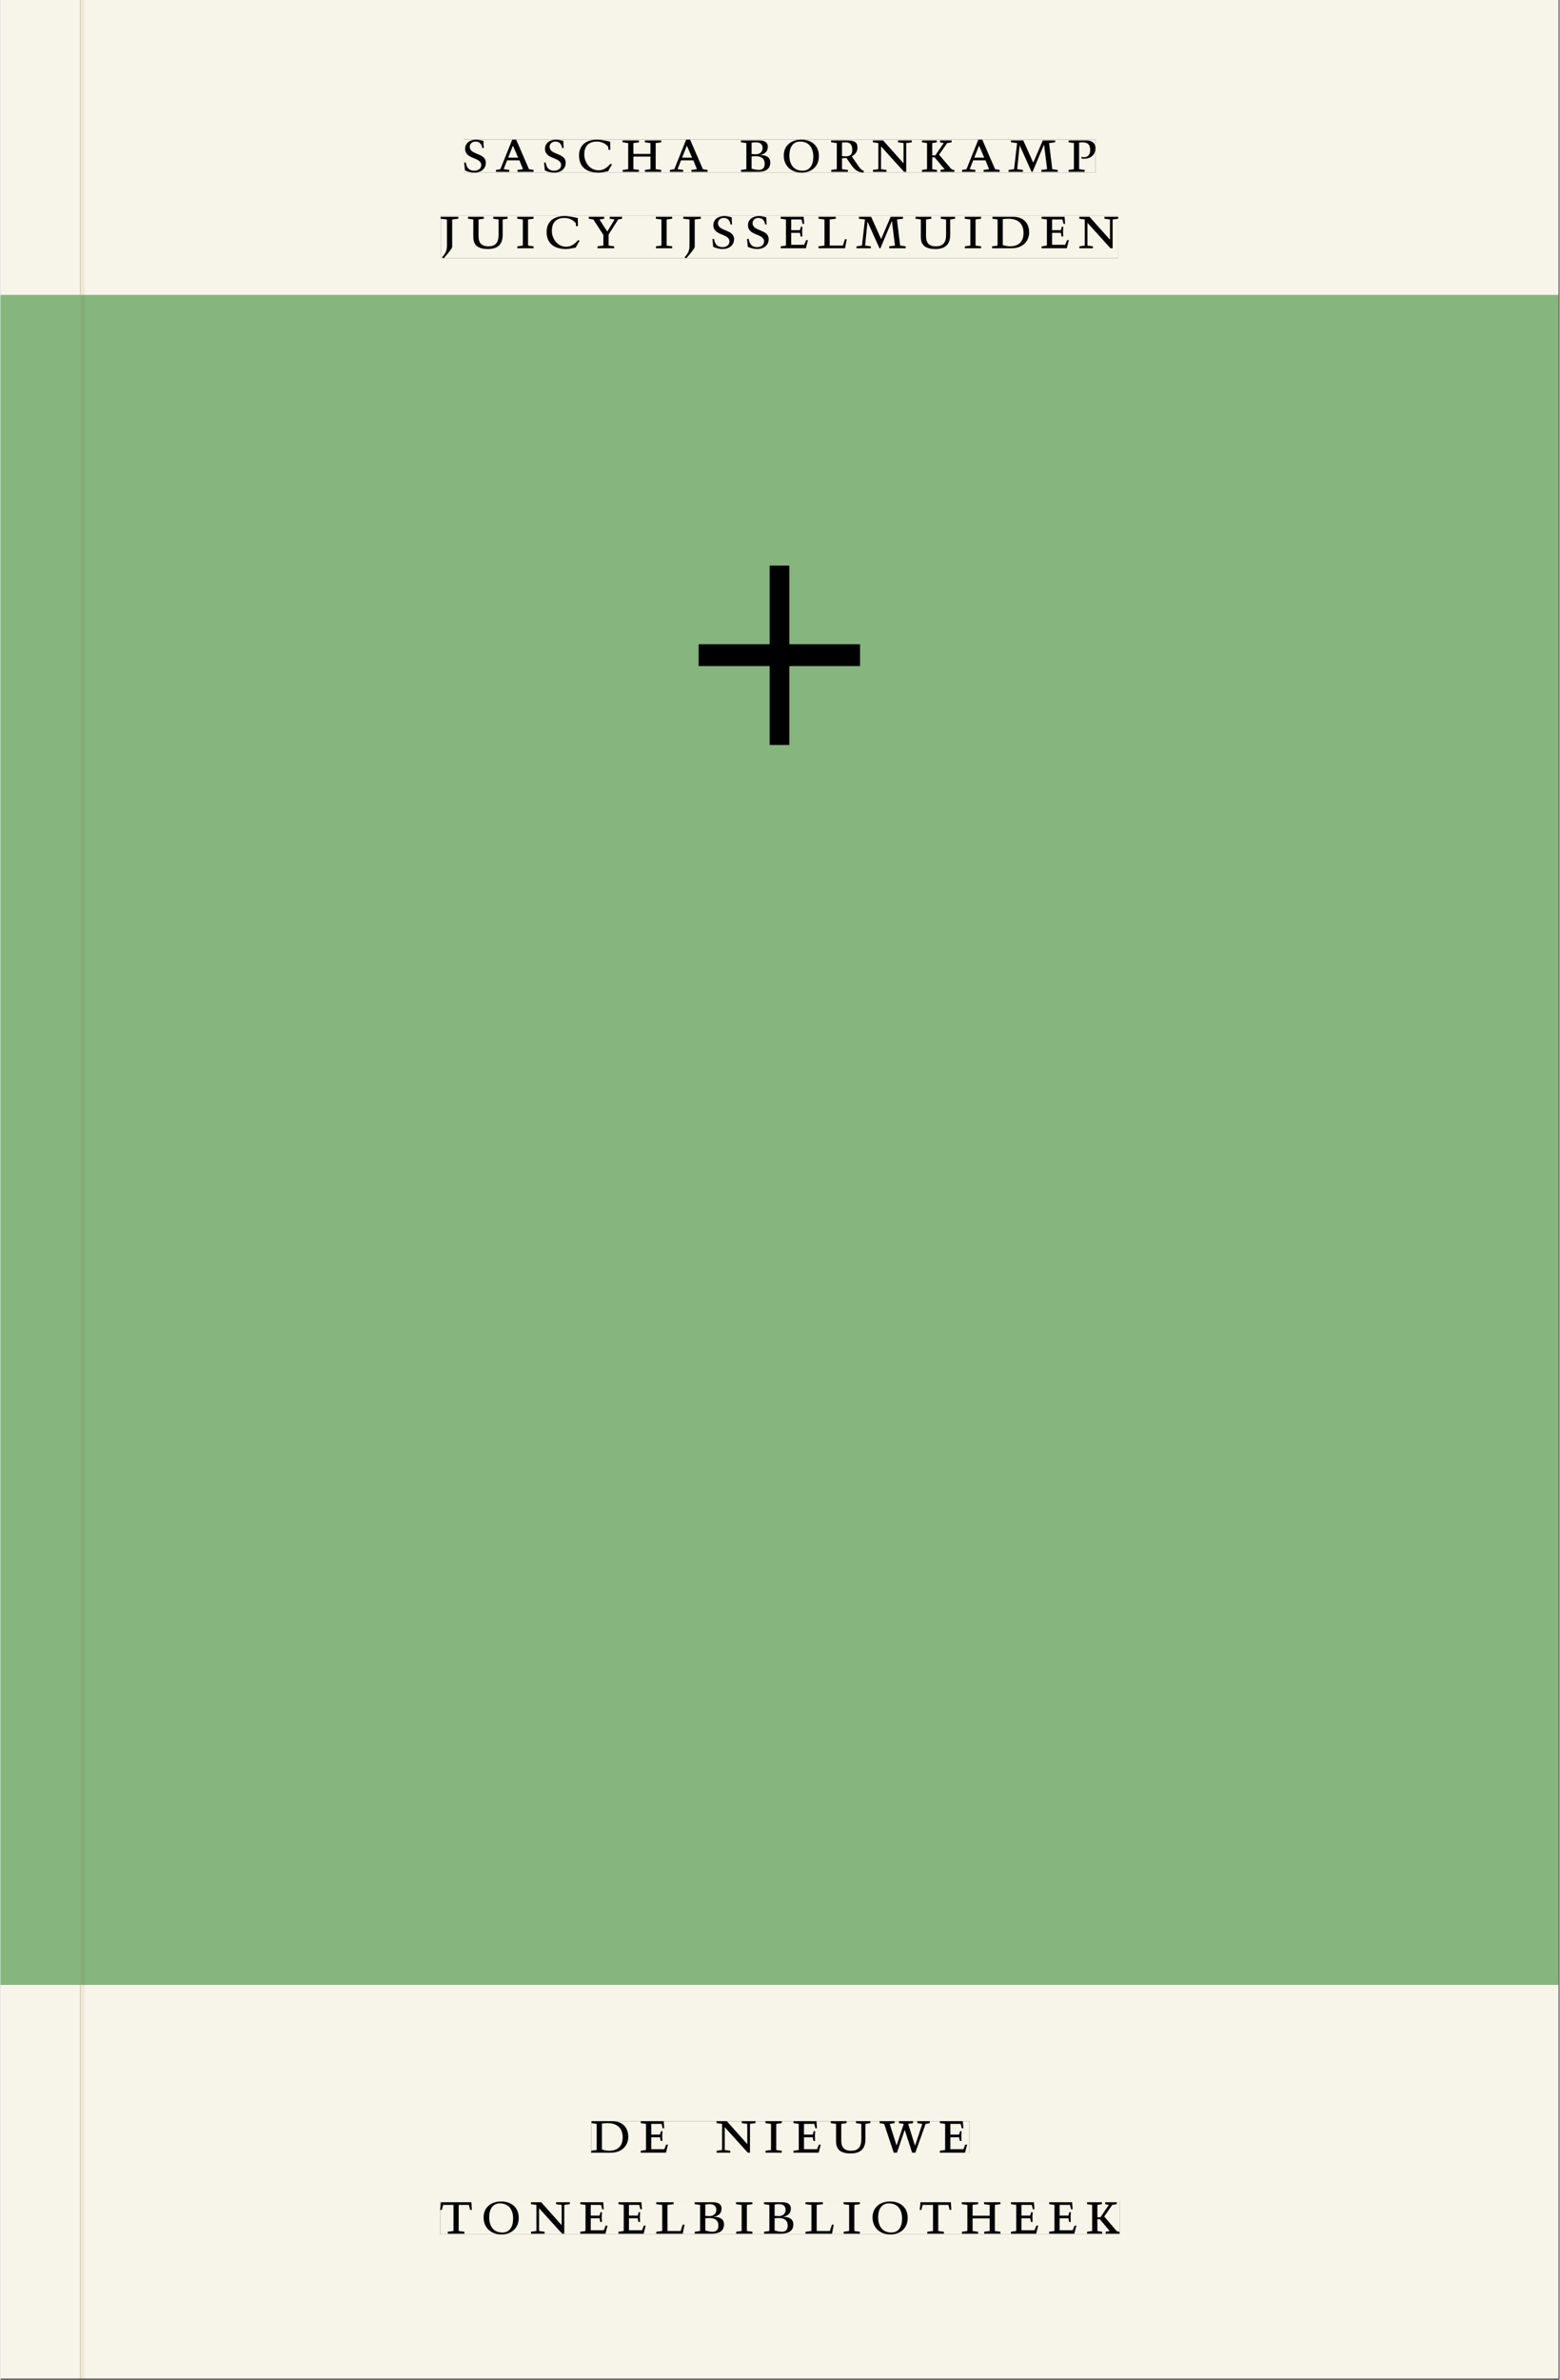 <svg xmlns="http://www.w3.org/2000/svg" xmlns:ns1="http://www.w3.org/1999/xlink" version="1.1" width="600" height="915" viewBox="0.0 -8.526512829121202e-14 748.5 1142.25">
<rect x="0.0" y="-8.526512829121202e-14" width="748.5" height="1142.25" fill="#333333" stroke="none"/>
<g enable-background="new">
<path transform="matrix(2.778,0,0,-2.778,0,1141.733)" d="M 0 68.032 L 269.292 68.032 L 269.292 360 L 0 360 Z " fill="#8abb86" />
<symbol id="font_0_12">
<path d="M .309 .387 C .306 .412 .303 .445 .303 .498 C .269 .508 .216 .518 .192 .518 C .087 .518 .015 .463 .015 .373 C .015 .204 .268 .247 .268 .119 C .268 .063 .219 .03 .16 .03 C .044 .03 .032 .123 .026 .16 L 0 .156 C .005 .122 .01 .057 .012 .035 C .04 .022 .089 0 .165 0 C .257 0 .34 .054 .34 .155 C .34 .315 .087 .272 .087 .407 C .087 .446 .12 .488 .176 .488 C .263 .488 .278 .42 .285 .385 L .309 .387 Z " />
</symbol>
<symbol id="font_0_3">
<path d="M .208 .03 L .12 .042 L .174 .181 L .368 .181 L .424 .042 L .338 .03 L .338 0 L .591 0 L .591 .03 L .518 .042 L .317 .506 L .255 .506 L .069 .042 L 0 .03 L 0 0 L .208 0 L .208 .03 M .266 .412 L .348 .223 L .191 .223 L .266 .412 Z " />
</symbol>
<symbol id="font_0_5">
<path d="M .489 .487 C .423 .499 .351 .518 .283 .518 C .109 .518 0 .428 0 .27 C 0 .064 .148 0 .306 0 C .356 0 .435 .018 .457 .022 C .475 .059 .496 .095 .518 .128 L .495 .14 C .454 .094 .396 .036 .31 .036 C .155 .036 .082 .18 .082 .282 C .082 .395 .129 .488 .282 .488 C .374 .488 .43 .439 .458 .407 L .462 .359 L .492 .359 L .489 .487 Z " />
</symbol>
<symbol id="font_0_8">
<path d="M .17 .282 L .17 .452 L .257 .464 L .257 .494 L 0 .494 L 0 .464 L .088 .452 L .088 .042 L .002 .03 L .002 0 L .257 0 L .257 .03 L .17 .042 L .17 .24 L .438 .24 L .438 .042 L .352 .03 L .352 0 L .607 0 L .607 .03 L .52 .042 L .52 .452 L .607 .464 L .607 .494 L .35 .494 L .35 .464 L .438 .452 L .438 .282 L .17 .282 Z " />
</symbol>
<symbol id="font_0_1">
<path d="M 0 0 Z " />
</symbol>
<symbol id="font_0_4">
<path d="M .167 .458 C .186 .461 .207 .464 .241 .464 C .306 .464 .34 .427 .34 .376 C .34 .317 .302 .276 .229 .276 C .214 .276 .195 .278 .167 .28 L .167 .458 M .167 .242 C .184 .244 .206 .246 .233 .246 C .311 .246 .373 .216 .373 .126 C .373 .065 .343 .03 .281 .03 C .241 .03 .191 .044 .167 .05 L .167 .242 M .268 0 C .371 0 .461 .034 .461 .145 C .461 .237 .386 .264 .302 .265 L .302 .267 C .398 .282 .422 .342 .422 .395 C .422 .474 .354 .494 .289 .494 L 0 .494 L 0 .464 L .085 .452 L .085 .042 L .001 .03 L .001 0 L .268 0 Z " />
</symbol>
<symbol id="font_0_f">
<path d="M .256 .488 C .389 .488 .464 .398 .464 .248 C .464 .118 .407 .03 .296 .03 C .163 .03 .088 .12 .088 .27 C .088 .4 .145 .488 .256 .488 M 0 .268 C 0 .104 .119 0 .279 0 C .443 0 .552 .104 .552 .259 C .552 .43 .431 .518 .276 .518 C .105 .518 0 .414 0 .268 Z " />
</symbol>
<symbol id="font_0_11">
<path d="M .089 .054 L .002 .042 L .002 .012 L .264 .012 L .264 .042 L .171 .054 L .171 .226 C .197 .226 .226 .228 .241 .23 L .288 .16 C .38 .023 .42 .012 .506 0 L .517 .024 C .472 .044 .453 .069 .436 .094 L .324 .255 C .369 .279 .414 .321 .414 .39 C .414 .482 .366 .506 .242 .506 L 0 .506 L 0 .476 L .089 .464 L .089 .054 M .171 .473 C .188 .475 .201 .476 .223 .476 C .271 .476 .332 .465 .332 .358 C .332 .277 .292 .256 .231 .256 C .209 .256 .19 .257 .171 .259 L .171 .473 Z " />
</symbol>
<symbol id="font_0_e">
<path d="M .611 .494 L .395 .494 L .395 .464 L .482 .452 L .482 .134 L .161 .494 L 0 .494 L 0 .464 L .086 .452 L .086 .042 L .001 .03 L .001 0 L .214 0 L .214 .03 L .128 .042 L .128 .4 L .49 0 L .524 0 L .524 .452 L .611 .464 L .611 .494 Z " />
</symbol>
<symbol id="font_0_b">
<path d="M .466 .494 L .285 .494 L .285 .464 L .342 .452 L .21 .258 L .162 .258 L .162 .452 L .233 .464 L .233 .494 L 0 .494 L 0 .464 L .08 .452 L .08 .042 L 0 .03 L 0 0 L .237 0 L .237 .03 L .162 .042 L .162 .228 L .199 .228 L .356 .042 L .292 .03 L .292 0 L .51 0 L .51 .03 C .492 .03 .473 .03 .449 .059 L .269 .27 L .396 .452 L .466 .464 L .466 .494 Z " />
</symbol>
<symbol id="font_0_d">
<path d="M .387 .144 L .23 .494 L .038 .494 L .038 .464 L .133 .452 L .086 .042 L 0 .03 L 0 0 L .225 0 L .225 .03 L .135 .042 L .173 .414 L .175 .414 L .361 0 L .376 0 L .555 .426 L .557 .426 L .605 .042 L .515 .03 L .515 0 L .773 0 L .773 .03 L .686 .042 L .636 .452 L .731 .464 L .731 .494 L .537 .494 L .387 .144 Z " />
</symbol>
<symbol id="font_0_10">
<path d="M 0 .464 L .083 .452 L .083 .042 L 0 .03 L 0 0 L .252 0 L .252 .03 L .165 .042 L .165 .461 C .182 .463 .201 .464 .219 .464 C .297 .464 .339 .432 .339 .34 C .339 .273 .305 .23 .243 .23 C .229 .23 .215 .232 .201 .235 L .201 .211 C .213 .208 .225 .206 .238 .206 C .38 .206 .421 .298 .421 .369 C .421 .466 .352 .494 .278 .494 L 0 .494 L 0 .464 Z " />
</symbol>
<symbol id="font_0_a">
<path d="M .278 .652 L 0 .652 L 0 .622 L .099 .61 L .099 .203 C .099 .112 .073 .076 .022 .015 L .047 0 C .118 .077 .181 .161 .181 .179 L .181 .61 L .278 .622 L .278 .652 Z " />
</symbol>
<symbol id="font_0_14">
<path d="M .396 .506 L .396 .476 L .48 .464 L .48 .222 C .48 .098 .428 .042 .32 .042 C .192 .042 .165 .118 .165 .202 L .165 .464 L .248 .476 L .248 .506 L 0 .506 L 0 .476 L .083 .464 L .083 .19 C .083 .057 .158 0 .314 0 C .461 0 .544 .069 .544 .218 L .544 .464 L .621 .476 L .621 .506 L .396 .506 Z " />
</symbol>
<symbol id="font_0_9">
<path d="M .088 .042 L .002 .03 L .002 0 L .257 0 L .257 .03 L .17 .042 L .17 .452 L .257 .464 L .257 .494 L 0 .494 L 0 .464 L .088 .452 L .088 .042 Z " />
</symbol>
<symbol id="font_0_16">
<path d="M .399 0 L .399 .03 L .312 .042 L .312 .215 L .462 .452 L .524 .464 L .524 .494 L .329 .494 L .329 .464 L .406 .452 L .291 .262 L .168 .452 L .243 .464 L .243 .494 L 0 .494 L 0 .464 L .072 .452 L .23 .209 L .23 .042 L .138 .03 L .138 0 L .399 0 Z " />
</symbol>
<symbol id="font_0_7">
<path d="M 0 0 L .396 0 L .428 .127 L .4 .127 L .37 .054 L .165 .054 L .165 .242 L .303 .242 L .313 .185 L .34 .185 C .339 .212 .337 .237 .337 .261 C .337 .287 .34 .311 .342 .337 L .317 .337 L .303 .284 L .165 .284 L .165 .452 L .327 .452 L .345 .382 L .369 .384 L .361 .494 L 0 .494 L 0 .464 L .083 .452 L .083 .042 L 0 .03 L 0 0 Z " />
</symbol>
<symbol id="font_0_c">
<path d="M 0 .494 L 0 .464 L .094 .452 L .094 .042 L 0 .03 L 0 0 L .417 0 L .444 .142 L .416 .142 L .383 .042 L .176 .042 L .176 .452 L .273 .464 L .273 .494 L 0 .494 Z " />
</symbol>
<symbol id="font_0_6">
<path d="M .168 .458 C .188 .46 .222 .464 .253 .464 C .436 .464 .494 .357 .494 .24 C .494 .106 .421 .03 .279 .03 C .249 .03 .216 .036 .168 .05 L .168 .458 M .005 .464 L .086 .452 L .086 .042 L 0 .03 L 0 0 L .307 0 C .491 0 .582 .12 .582 .249 C .582 .396 .491 .494 .331 .494 L .005 .494 L .005 .464 Z " />
</symbol>
<use ns1:href="#font_0_12" transform="matrix(30.556,0,0,-30.556,222.614,82.859)" />
<use ns1:href="#font_0_3" transform="matrix(30.556,0,0,-30.556,237.892,82.492)" />
<use ns1:href="#font_0_12" transform="matrix(30.556,0,0,-30.556,260.962,82.859)" />
<use ns1:href="#font_0_5" transform="matrix(30.556,0,0,-30.556,277.767,82.859)" />
<use ns1:href="#font_0_8" transform="matrix(30.556,0,0,-30.556,298.667,82.492)" />
<use ns1:href="#font_0_3" transform="matrix(30.556,0,0,-30.556,321.401,82.492)" />
<use ns1:href="#font_0_1" transform="matrix(30.556,0,0,-30.556,342.912,82.492)" />
<use ns1:href="#font_0_4" transform="matrix(30.556,0,0,-30.556,355.501,82.492)" />
<use ns1:href="#font_0_f" transform="matrix(30.556,0,0,-30.556,376.064,82.859)" />
<use ns1:href="#font_0_11" transform="matrix(30.556,0,0,-30.556,398.798,82.859)" />
<use ns1:href="#font_0_e" transform="matrix(30.556,0,0,-30.556,418.842,82.492)" />
<use ns1:href="#font_0_b" transform="matrix(30.556,0,0,-30.556,442.401,82.492)" />
<use ns1:href="#font_0_3" transform="matrix(30.556,0,0,-30.556,461.681,82.492)" />
<use ns1:href="#font_0_d" transform="matrix(30.556,0,0,-30.556,484.017,82.492)" />
<use ns1:href="#font_0_10" transform="matrix(30.556,0,0,-30.556,512.831,82.492)" />
<use ns1:href="#font_0_a" transform="matrix(30.556,0,0,-30.556,211.339,123.987)" />
<use ns1:href="#font_0_14" transform="matrix(30.556,0,0,-30.556,224.478,119.526)" />
<use ns1:href="#font_0_9" transform="matrix(30.556,0,0,-30.556,248.098,119.159)" />
<use ns1:href="#font_0_5" transform="matrix(30.556,0,0,-30.556,262.214,119.526)" />
<use ns1:href="#font_0_16" transform="matrix(30.556,0,0,-30.556,282.442,119.159)" />
<use ns1:href="#font_0_1" transform="matrix(30.556,0,0,-30.556,302.242,119.159)" />
<use ns1:href="#font_0_9" transform="matrix(30.556,0,0,-30.556,314.648,119.159)" />
<use ns1:href="#font_0_a" transform="matrix(30.556,0,0,-30.556,327.787,123.987)" />
<use ns1:href="#font_0_12" transform="matrix(30.556,0,0,-30.556,341.812,119.526)" />
<use ns1:href="#font_0_12" transform="matrix(30.556,0,0,-30.556,358.434,119.526)" />
<use ns1:href="#font_0_7" transform="matrix(30.556,0,0,-30.556,374.598,119.159)" />
<use ns1:href="#font_0_c" transform="matrix(30.556,0,0,-30.556,392.748,119.159)" />
<use ns1:href="#font_0_d" transform="matrix(30.556,0,0,-30.556,410.989,119.159)" />
<use ns1:href="#font_0_14" transform="matrix(30.556,0,0,-30.556,439.345,119.526)" />
<use ns1:href="#font_0_9" transform="matrix(30.556,0,0,-30.556,462.964,119.159)" />
<use ns1:href="#font_0_6" transform="matrix(30.556,0,0,-30.556,476.103,119.159)" />
<use ns1:href="#font_0_7" transform="matrix(30.556,0,0,-30.556,499.876,119.159)" />
<use ns1:href="#font_0_e" transform="matrix(30.556,0,0,-30.556,517.964,119.159)" />
<path transform="matrix(2.778,0,0,-2.778,0,1141.733)" d="M 14.574 360 L 269.292 360 L 269.292 411.024 L 14.574 411.024 Z M 80.141 386.893 L 189.249 386.893 L 189.249 381.195 L 80.141 381.195 Z M 76.077 373.693 L 193.181 373.693 L 193.181 366.39 L 76.077 366.39 Z M 0 360 L 13.774 360 L 13.774 411.024 L 0 411.024 Z M 14.574 0 L 269.292 0 L 269.292 68.032 L 14.574 68.032 Z M 102.102 44.477 L 167.464 44.477 L 167.464 38.911 L 102.102 38.911 Z M 75.994 30.609 L 193.418 30.609 L 193.418 24.911 L 75.994 24.911 Z M 0 0 L 13.774 0 L 13.774 68.032 L 0 68.032 Z M 13.774 0 L 14.574 0 Z " fill="#f7f4e9" />
<path transform="matrix(2.778,0,0,-2.778,0,1141.733)" d="M 14.574 68.032 L 269.292 68.032 L 269.292 360 L 14.574 360 Z M 120.659 313.283 L 148.568 313.283 L 148.568 282.273 L 120.659 282.273 Z M 0 68.032 L 13.774 68.032 L 13.774 360 L 0 360 Z " fill="#86b57d" />
<path transform="matrix(2.778,0,0,-2.778,0,1141.733)" d="M 102.102 38.911 L 167.464 38.911 L 167.464 44.477 L 102.102 44.477 Z " fill="#f7f4e9" />
<clipPath id="cp1">
<path transform="matrix(2.778,0,0,-2.778,0,1141.733)" d="M 102.102 38.911 L 167.464 38.911 L 167.464 44.477 L 102.102 44.477 Z " />
</clipPath>
<g clip-path="url(#cp1)">
<symbol id="font_0_15">
<path d="M .723 .452 L .789 .464 L .789 .494 L .593 .494 L .593 .464 L .671 .452 L .558 .111 L .556 .111 L .449 .452 L .526 .464 L .526 .494 L .304 .494 L .304 .464 L .38 .452 L .268 .115 L .266 .115 L .159 .452 L .236 .464 L .236 .494 L 0 .494 L 0 .464 L .072 .452 L .222 0 L .273 0 L .394 .356 L .396 .356 L .511 0 L .562 0 L .723 .452 Z " />
</symbol>
<use ns1:href="#font_0_6" transform="matrix(30.556,0,0,-30.556,283.618,1033.28)" />
<use ns1:href="#font_0_7" transform="matrix(30.556,0,0,-30.556,307.39,1033.28)" />
<use ns1:href="#font_0_1" transform="matrix(30.556,0,0,-30.556,324.623,1033.28)" />
<use ns1:href="#font_0_e" transform="matrix(30.556,0,0,-30.556,343.812,1033.28)" />
<use ns1:href="#font_0_9" transform="matrix(30.556,0,0,-30.556,367.248,1033.28)" />
<use ns1:href="#font_0_7" transform="matrix(30.556,0,0,-30.556,380.723,1033.28)" />
<use ns1:href="#font_0_14" transform="matrix(30.556,0,0,-30.556,398.629,1033.646)" />
<use ns1:href="#font_0_15" transform="matrix(30.556,0,0,-30.556,422.065,1033.28)" />
<use ns1:href="#font_0_7" transform="matrix(30.556,0,0,-30.556,451.001,1033.28)" />
<use ns1:href="#font_0_1" transform="matrix(30.556,0,0,-30.556,465.179,1033.28)" />
</g>
<path transform="matrix(2.778,0,0,-2.778,0,1141.733)" d="M 75.994 24.911 L 193.418 24.911 L 193.418 30.609 L 75.994 30.609 Z " fill="#f7f4e9" />
<clipPath id="cp2">
<path transform="matrix(2.778,0,0,-2.778,0,1141.733)" d="M 75.994 24.911 L 193.418 24.911 L 193.418 30.609 L 75.994 30.609 Z " />
</clipPath>
<g clip-path="url(#cp2)">
<symbol id="font_0_13">
<path d="M .38 0 L .38 .03 L .291 .042 L .291 .452 L .452 .452 L .47 .374 L .497 .374 L .49 .494 L .012 .494 L 0 .374 L .026 .374 L .047 .452 L .209 .452 L .209 .042 L .119 .03 L .119 0 L .38 0 Z " />
</symbol>
<use ns1:href="#font_0_13" transform="matrix(30.556,0,0,-30.556,211.094,1072.169)" />
<use ns1:href="#font_0_f" transform="matrix(30.556,0,0,-30.556,231.933,1072.535)" />
<use ns1:href="#font_0_e" transform="matrix(30.556,0,0,-30.556,254.666,1072.169)" />
<use ns1:href="#font_0_7" transform="matrix(30.556,0,0,-30.556,278.347,1072.169)" />
<use ns1:href="#font_0_7" transform="matrix(30.556,0,0,-30.556,296.68,1072.169)" />
<use ns1:href="#font_0_c" transform="matrix(30.556,0,0,-30.556,314.83,1072.169)" />
<use ns1:href="#font_0_4" transform="matrix(30.556,0,0,-30.556,333.286,1072.169)" />
<use ns1:href="#font_0_9" transform="matrix(30.556,0,0,-30.556,353.147,1072.169)" />
<use ns1:href="#font_0_4" transform="matrix(30.556,0,0,-30.556,366.561,1072.169)" />
<use ns1:href="#font_0_c" transform="matrix(30.556,0,0,-30.556,386.483,1072.169)" />
<use ns1:href="#font_0_9" transform="matrix(30.556,0,0,-30.556,404.755,1072.169)" />
<use ns1:href="#font_0_f" transform="matrix(30.556,0,0,-30.556,418.689,1072.535)" />
<use ns1:href="#font_0_13" transform="matrix(30.556,0,0,-30.556,441.33,1072.169)" />
<use ns1:href="#font_0_8" transform="matrix(30.556,0,0,-30.556,461.528,1072.169)" />
<use ns1:href="#font_0_7" transform="matrix(30.556,0,0,-30.556,485.147,1072.169)" />
<use ns1:href="#font_0_7" transform="matrix(30.556,0,0,-30.556,503.48,1072.169)" />
<use ns1:href="#font_0_b" transform="matrix(30.556,0,0,-30.556,521.691,1072.169)" />
</g>
<path transform="matrix(2.778,0,0,-2.778,0,1141.733)" d="M 80.141 381.195 L 189.249 381.195 L 189.249 386.893 L 80.141 386.893 Z " fill="#f7f4e9" />
<clipPath id="cp3">
<path transform="matrix(2.778,0,0,-2.778,0,1141.733)" d="M 80.141 381.195 L 189.249 381.195 L 189.249 386.893 L 80.141 386.893 Z " />
</clipPath>
<g clip-path="url(#cp3)">
<use ns1:href="#font_0_12" transform="matrix(30.556,0,0,-30.556,222.614,82.859)" />
<use ns1:href="#font_0_3" transform="matrix(30.556,0,0,-30.556,237.892,82.492)" />
<use ns1:href="#font_0_12" transform="matrix(30.556,0,0,-30.556,260.962,82.859)" />
<use ns1:href="#font_0_5" transform="matrix(30.556,0,0,-30.556,277.767,82.859)" />
<use ns1:href="#font_0_8" transform="matrix(30.556,0,0,-30.556,298.667,82.492)" />
<use ns1:href="#font_0_3" transform="matrix(30.556,0,0,-30.556,321.401,82.492)" />
<use ns1:href="#font_0_1" transform="matrix(30.556,0,0,-30.556,342.912,82.492)" />
<use ns1:href="#font_0_4" transform="matrix(30.556,0,0,-30.556,355.501,82.492)" />
<use ns1:href="#font_0_f" transform="matrix(30.556,0,0,-30.556,376.064,82.859)" />
<use ns1:href="#font_0_11" transform="matrix(30.556,0,0,-30.556,398.798,82.859)" />
<use ns1:href="#font_0_e" transform="matrix(30.556,0,0,-30.556,418.842,82.492)" />
<use ns1:href="#font_0_b" transform="matrix(30.556,0,0,-30.556,442.401,82.492)" />
<use ns1:href="#font_0_3" transform="matrix(30.556,0,0,-30.556,461.681,82.492)" />
<use ns1:href="#font_0_d" transform="matrix(30.556,0,0,-30.556,484.017,82.492)" />
<use ns1:href="#font_0_10" transform="matrix(30.556,0,0,-30.556,512.831,82.492)" />
</g>
<path transform="matrix(2.778,0,0,-2.778,0,1141.733)" d="M 76.077 366.389 L 193.181 366.389 L 193.181 373.692 L 76.077 373.692 Z " fill="#f7f4e9" />
<clipPath id="cp4">
<path transform="matrix(2.778,0,0,-2.778,0,1141.733)" d="M 76.077 366.389 L 193.181 366.389 L 193.181 373.692 L 76.077 373.692 Z " />
</clipPath>
<g clip-path="url(#cp4)">
<use ns1:href="#font_0_a" transform="matrix(30.556,0,0,-30.556,211.324,123.987)" />
<use ns1:href="#font_0_14" transform="matrix(30.556,0,0,-30.556,224.463,119.526)" />
<use ns1:href="#font_0_9" transform="matrix(30.556,0,0,-30.556,248.083,119.159)" />
<use ns1:href="#font_0_5" transform="matrix(30.556,0,0,-30.556,262.199,119.526)" />
<use ns1:href="#font_0_16" transform="matrix(30.556,0,0,-30.556,282.427,119.159)" />
<use ns1:href="#font_0_1" transform="matrix(30.556,0,0,-30.556,302.227,119.159)" />
<use ns1:href="#font_0_9" transform="matrix(30.556,0,0,-30.556,314.633,119.159)" />
<use ns1:href="#font_0_a" transform="matrix(30.556,0,0,-30.556,327.772,123.987)" />
<use ns1:href="#font_0_12" transform="matrix(30.556,0,0,-30.556,341.797,119.526)" />
<use ns1:href="#font_0_12" transform="matrix(30.556,0,0,-30.556,358.419,119.526)" />
<use ns1:href="#font_0_7" transform="matrix(30.556,0,0,-30.556,374.583,119.159)" />
<use ns1:href="#font_0_c" transform="matrix(30.556,0,0,-30.556,392.733,119.159)" />
<use ns1:href="#font_0_d" transform="matrix(30.556,0,0,-30.556,410.974,119.159)" />
<use ns1:href="#font_0_14" transform="matrix(30.556,0,0,-30.556,439.33,119.526)" />
<use ns1:href="#font_0_9" transform="matrix(30.556,0,0,-30.556,462.949,119.159)" />
<use ns1:href="#font_0_6" transform="matrix(30.556,0,0,-30.556,476.088,119.159)" />
<use ns1:href="#font_0_7" transform="matrix(30.556,0,0,-30.556,499.861,119.159)" />
<use ns1:href="#font_0_e" transform="matrix(30.556,0,0,-30.556,517.949,119.159)" />
</g>
<path transform="matrix(2.778,0,0,-2.778,0,1141.733)" d="M 120.659 282.272 L 148.568 282.272 L 148.568 313.282 L 120.659 313.282 Z " fill="#86b57d" />
<clipPath id="cp5">
<path transform="matrix(2.778,0,0,-2.778,0,1141.733)" d="M 120.659 282.272 L 148.568 282.272 L 148.568 313.282 L 120.659 313.282 Z " />
</clipPath>
<g clip-path="url(#cp5)">
<symbol id="font_0_2">
<path d="M 0 .249 L 0 .195 L .195 .195 L .195 0 L .249 0 L .249 .195 L .443 .195 L .443 .249 L .249 .249 L .249 .443 L .195 .443 L .195 .249 L 0 .249 Z " />
</symbol>
<use ns1:href="#font_0_2" transform="matrix(175,0,0,-194.444,335.166,357.643)" />
</g>
<path transform="matrix(2.778,0,0,-2.778,0,1141.733)" d="M 13.774 360 L 14.574 360 L 14.574 411.024 L 13.774 411.024 Z M 13.774 0 L 14.574 0 L 14.574 68.032 L 13.774 68.032 Z " fill="#efe9d5" />
<path transform="matrix(2.778,0,0,-2.778,0,1141.733)" d="M 13.774 68.032 L 14.574 68.032 L 14.574 360 L 13.774 360 Z " fill="#83ae75" />
</g>
</svg>